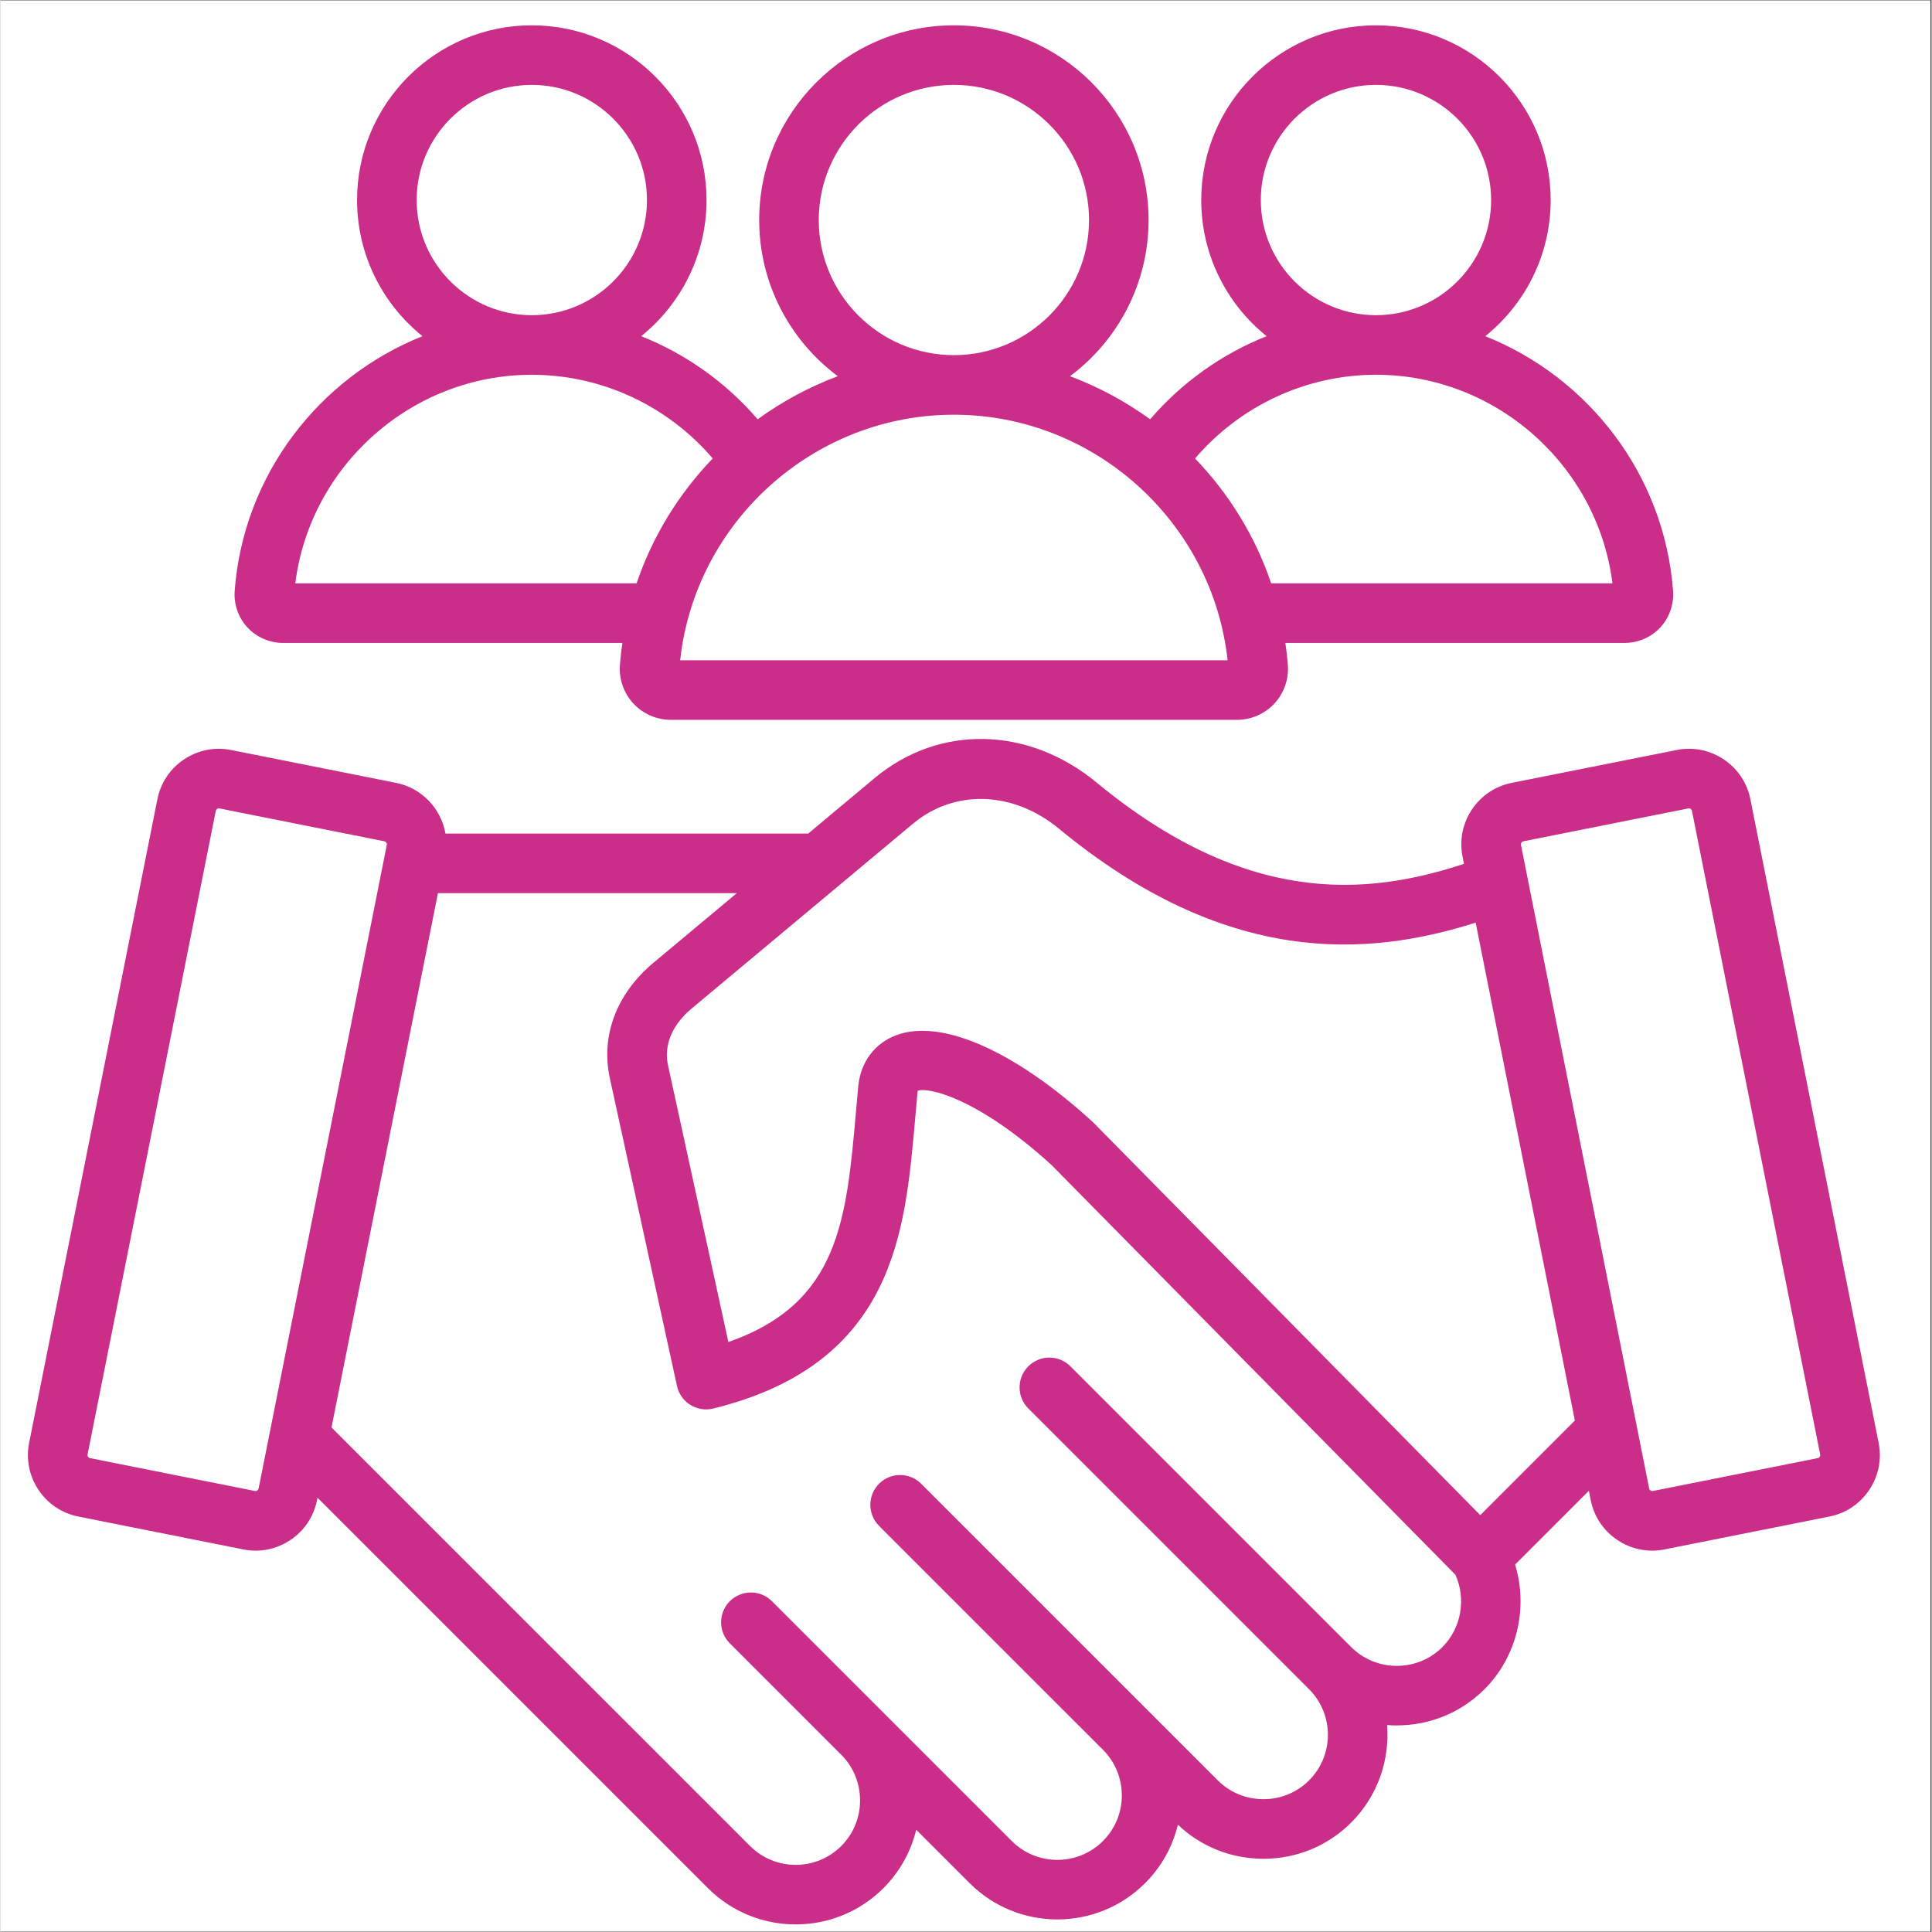 <svg xmlns="http://www.w3.org/2000/svg" xmlns:xlink="http://www.w3.org/1999/xlink" width="300" zoomAndPan="magnify" viewBox="0 0 224.88 225" height="300" preserveAspectRatio="xMidYMid meet" version="1.0"><rect x="0" y="0" width="224.88" height="225" fill="#333333" stroke="none"/><defs><clipPath id="fc46fa8b5a"><path d="M 0 0.059 L 224.762 0.059 L 224.762 224.938 L 0 224.938 Z M 0 0.059 " clip-rule="nonzero"/></clipPath><clipPath id="02a9b89cb0"><path d="M 3 2.949 L 218.836 2.949 L 218.836 224.828 L 3 224.828 Z M 3 2.949 " clip-rule="nonzero"/></clipPath></defs><g clip-path="url(#fc46fa8b5a)"><path fill="#ffffff" d="M 0 0.059 L 224.879 0.059 L 224.879 224.941 L 0 224.941 Z M 0 0.059 " fill-opacity="1" fill-rule="nonzero"/><path fill="#ffffff" d="M 0 0.059 L 224.879 0.059 L 224.879 224.941 L 0 224.941 Z M 0 0.059 " fill-opacity="1" fill-rule="nonzero"/></g><g clip-path="url(#02a9b89cb0)"><path fill="#cb2e89" d="M 32.902 74.875 L 72.422 74.875 C 72.301 75.723 72.199 76.574 72.133 77.438 C 72.133 77.438 72.133 77.438 72.133 77.441 C 72.012 79.09 72.582 80.727 73.703 81.934 C 74.82 83.141 76.41 83.832 78.066 83.832 L 143.992 83.832 C 145.645 83.832 147.234 83.141 148.355 81.934 C 149.477 80.727 150.047 79.086 149.922 77.438 C 149.859 76.574 149.754 75.723 149.633 74.875 L 189.152 74.875 C 190.723 74.875 192.234 74.219 193.297 73.074 C 194.359 71.926 194.902 70.371 194.785 68.805 C 193.77 55.27 184.918 43.941 172.914 39.152 C 177.555 35.422 180.531 29.703 180.531 23.297 C 180.531 12.078 171.402 2.949 160.184 2.949 C 148.965 2.949 139.836 12.078 139.836 23.297 C 139.836 29.699 142.809 35.418 147.449 39.152 C 142.262 41.211 137.594 44.516 133.883 48.832 C 131.031 46.758 127.895 45.062 124.551 43.812 C 130.102 39.676 133.703 33.062 133.703 25.625 C 133.703 13.121 123.531 2.949 111.027 2.949 C 98.527 2.949 88.355 13.121 88.355 25.625 C 88.355 33.062 91.957 39.676 97.508 43.812 C 94.164 45.062 91.027 46.758 88.176 48.832 C 84.465 44.516 79.797 41.211 74.609 39.152 C 79.246 35.418 82.223 29.699 82.223 23.297 C 82.223 12.078 73.094 2.949 61.875 2.949 C 50.652 2.949 41.523 12.078 41.523 23.297 C 41.523 29.703 44.504 35.422 49.141 39.152 C 37.137 43.941 28.285 55.27 27.27 68.805 C 27.152 70.371 27.695 71.926 28.758 73.07 C 29.824 74.219 31.332 74.875 32.902 74.875 Z M 146.773 23.297 C 146.773 15.902 152.789 9.887 160.184 9.887 C 167.578 9.887 173.594 15.902 173.594 23.297 C 173.594 30.691 167.582 36.703 160.188 36.707 C 160.188 36.707 160.184 36.707 160.184 36.707 C 160.184 36.707 160.18 36.707 160.18 36.707 C 152.785 36.703 146.773 30.691 146.773 23.297 Z M 160.18 43.645 C 160.18 43.645 160.184 43.645 160.184 43.645 C 160.184 43.645 160.188 43.645 160.188 43.645 C 174.164 43.648 186 54.211 187.727 67.938 L 147.984 67.938 C 146.117 62.434 143.055 57.484 139.113 53.391 C 144.379 47.246 152.059 43.648 160.18 43.645 Z M 95.293 25.625 C 95.293 16.945 102.352 9.887 111.027 9.887 C 119.707 9.887 126.766 16.945 126.766 25.625 C 126.766 34.301 119.707 41.359 111.027 41.359 C 102.352 41.359 95.293 34.301 95.293 25.625 Z M 142.906 76.895 L 79.152 76.895 C 80.902 60.773 94.703 48.297 111.027 48.297 C 127.355 48.297 141.152 60.773 142.906 76.895 Z M 48.465 23.297 C 48.465 15.902 54.48 9.887 61.875 9.887 C 69.27 9.887 75.285 15.902 75.285 23.297 C 75.285 30.691 69.27 36.703 61.879 36.707 C 61.879 36.707 61.875 36.707 61.875 36.707 C 61.871 36.707 61.871 36.707 61.871 36.707 C 54.477 36.707 48.465 30.691 48.465 23.297 Z M 61.871 43.645 C 61.871 43.645 61.871 43.645 61.875 43.645 C 61.875 43.645 61.879 43.645 61.879 43.645 C 70 43.648 77.68 47.246 82.945 53.391 C 79.004 57.484 75.941 62.434 74.074 67.938 L 34.328 67.938 C 36.059 54.211 47.895 43.648 61.871 43.645 Z M 218.727 168.039 L 203.789 93.074 C 203.41 91.168 202.309 89.52 200.684 88.438 C 199.062 87.352 197.121 86.965 195.211 87.344 L 175.992 91.172 C 174.086 91.555 172.441 92.656 171.355 94.277 C 170.273 95.902 169.887 97.844 170.266 99.75 L 170.434 100.602 C 158.953 104.395 145.004 105.453 127.656 91.141 C 119.688 84.566 109.305 84.352 101.812 90.605 L 94.062 97.078 L 51.82 97.078 C 51.312 94.199 49.102 91.777 46.066 91.172 L 26.848 87.344 C 24.941 86.965 22.996 87.352 21.375 88.438 C 19.75 89.52 18.648 91.168 18.27 93.074 L 3.332 168.039 C 2.953 169.945 3.34 171.891 4.426 173.512 C 5.508 175.137 7.156 176.238 9.062 176.617 L 28.277 180.445 C 28.758 180.543 29.238 180.59 29.715 180.59 C 31.141 180.59 32.535 180.168 33.754 179.355 C 35.375 178.273 36.477 176.625 36.859 174.719 L 36.918 174.426 L 82.387 219.895 C 85.203 222.711 88.902 224.117 92.602 224.117 C 96.305 224.117 100.004 222.711 102.82 219.895 C 104.723 217.992 106.027 215.648 106.641 213.09 L 112.863 219.312 C 118.496 224.945 127.664 224.945 133.297 219.312 C 135.242 217.367 136.516 215 137.117 212.504 C 139.809 215.066 143.332 216.473 147.082 216.473 C 150.949 216.473 154.578 214.973 157.297 212.254 C 160.402 209.148 161.797 204.969 161.48 200.898 C 161.855 200.93 162.23 200.941 162.609 200.941 C 166.477 200.941 170.105 199.445 172.828 196.723 C 176.625 192.926 177.934 187.254 176.387 182.211 L 184.98 173.617 L 185.199 174.719 C 185.578 176.625 186.684 178.273 188.305 179.355 C 189.523 180.168 190.918 180.59 192.344 180.59 C 192.82 180.59 193.301 180.543 193.777 180.445 L 212.996 176.617 C 214.902 176.238 216.551 175.137 217.633 173.512 C 218.719 171.891 219.105 169.945 218.727 168.039 Z M 29.898 173.586 C 29.844 173.625 29.75 173.664 29.637 173.641 L 10.418 169.812 C 10.305 169.789 10.234 169.719 10.195 169.66 C 10.156 169.602 10.113 169.508 10.137 169.395 L 25.07 94.43 C 25.094 94.312 25.168 94.246 25.227 94.207 C 25.273 94.176 25.34 94.141 25.426 94.141 C 25.445 94.141 25.469 94.145 25.488 94.148 L 44.707 97.977 C 44.895 98.016 45.023 98.211 44.988 98.395 L 30.055 173.363 C 30.031 173.477 29.957 173.547 29.898 173.586 Z M 167.922 191.816 C 166.512 193.227 164.625 194.004 162.609 194.004 C 160.594 194.004 158.707 193.227 157.297 191.816 L 124.602 159.121 C 123.246 157.766 121.051 157.766 119.695 159.121 C 118.34 160.477 118.34 162.672 119.695 164.027 L 152.391 196.723 C 155.32 199.652 155.32 204.418 152.391 207.344 C 150.98 208.754 149.094 209.531 147.078 209.531 C 145.066 209.531 143.18 208.754 141.77 207.348 L 107.219 172.797 C 105.863 171.441 103.668 171.441 102.312 172.797 C 100.961 174.152 100.961 176.348 102.312 177.703 L 128.391 203.781 L 128.406 203.793 C 131.32 206.723 131.316 211.48 128.391 214.402 C 125.461 217.332 120.699 217.332 117.77 214.406 L 89.84 186.477 C 88.484 185.121 86.289 185.121 84.934 186.477 C 83.578 187.828 83.578 190.027 84.934 191.383 L 97.914 204.363 C 97.914 204.363 97.918 204.363 97.918 204.363 C 99.324 205.773 100.102 207.66 100.102 209.676 C 100.102 211.688 99.324 213.574 97.914 214.984 C 94.988 217.914 90.223 217.914 87.293 214.984 L 38.547 166.242 L 50.941 104.016 L 85.75 104.016 L 76.043 112.121 C 71.734 115.719 69.883 120.629 70.965 125.59 L 78.781 161.41 C 78.98 162.324 79.543 163.121 80.336 163.613 C 81.133 164.109 82.094 164.262 83.004 164.039 C 92.418 161.719 98.711 157.18 102.25 150.16 C 105.305 144.102 105.91 137.215 106.551 129.926 C 106.633 129 106.715 128.07 106.801 127.137 C 106.809 127.09 106.816 127.055 106.824 127.023 C 108.062 126.598 113.781 127.84 122.375 135.652 L 169.438 183.398 C 170.707 186.219 170.117 189.621 167.922 191.816 Z M 172.332 176.453 L 127.254 130.715 C 127.207 130.668 127.164 130.625 127.117 130.586 C 118.082 122.352 109.562 118.602 104.328 120.555 C 101.844 121.48 100.234 123.594 99.91 126.352 C 99.906 126.379 99.902 126.406 99.898 126.438 C 99.809 127.398 99.723 128.359 99.641 129.316 C 98.508 142.191 97.664 151.766 84.766 156.293 L 77.746 124.109 C 77.043 120.895 79.164 118.555 80.492 117.449 L 106.262 95.93 C 111.105 91.887 117.93 92.113 123.242 96.492 C 142.809 112.637 159.195 111.445 171.797 107.453 L 183.348 165.438 Z M 211.863 169.66 C 211.824 169.719 211.754 169.789 211.641 169.812 L 192.422 173.641 C 192.309 173.664 192.215 173.625 192.156 173.586 C 192.102 173.547 192.027 173.477 192.004 173.363 L 177.07 98.395 C 177.047 98.281 177.086 98.188 177.125 98.133 C 177.164 98.074 177.234 98 177.348 97.977 L 196.566 94.148 C 196.59 94.145 196.613 94.141 196.633 94.141 C 196.715 94.141 196.785 94.176 196.832 94.207 C 196.891 94.246 196.961 94.312 196.984 94.43 L 211.918 169.395 C 211.941 169.508 211.902 169.602 211.863 169.66 Z M 211.863 169.66 " fill-opacity="1" fill-rule="nonzero"/></g></svg>